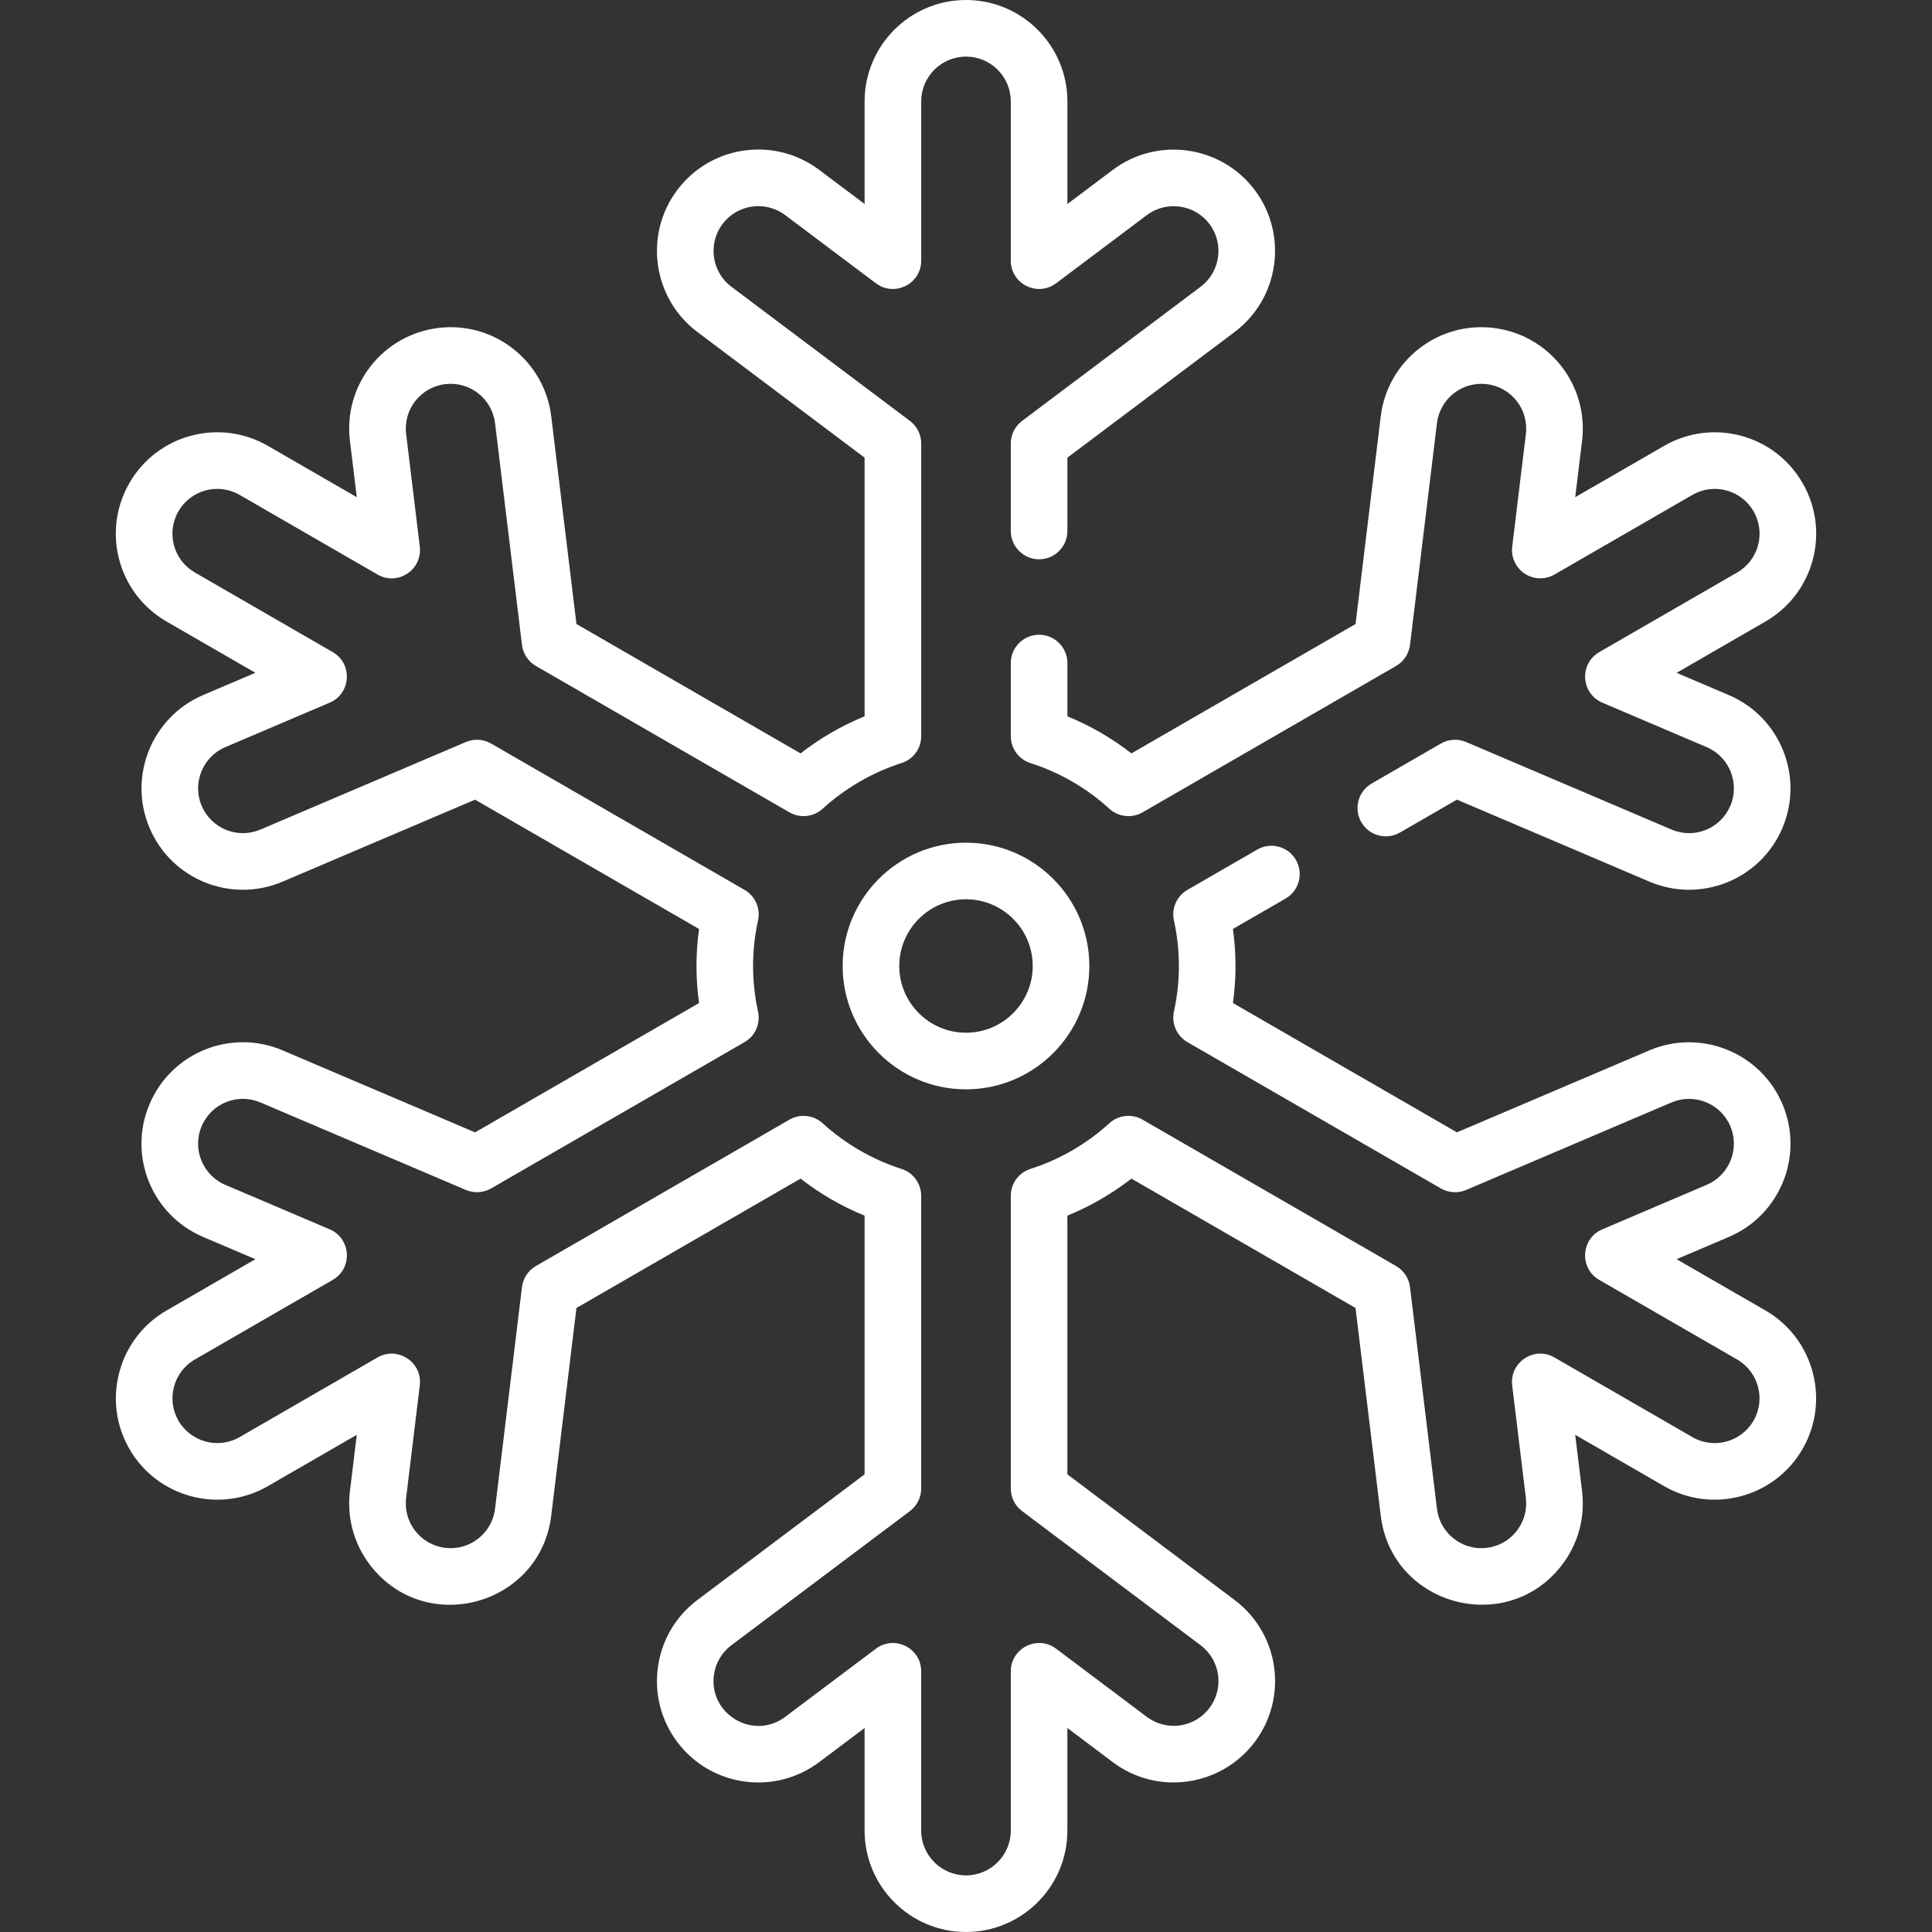 <svg width="99" height="99" viewBox="0 0 99 99" fill="none" xmlns="http://www.w3.org/2000/svg">
<rect x="0" y="0" width="99" height="99" fill="#333333" stroke="none"/>
<g clip-path="url(#clip0_1128_3113)">
<path d="M90.466 67.152L85.913 64.524L88.589 63.384C91.231 62.258 92.458 59.209 91.332 56.567C90.209 53.932 87.152 52.702 84.516 53.824L74.656 58.024L63.178 51.397C63.351 50.157 63.358 48.891 63.178 47.602L65.875 46.045C66.569 45.645 66.806 44.758 66.406 44.064C66.005 43.37 65.118 43.133 64.425 43.533L60.847 45.599C60.3 45.915 60.02 46.548 60.155 47.165C60.494 48.713 60.494 50.287 60.155 51.835C60.02 52.451 60.3 53.085 60.847 53.401L73.833 60.898C74.228 61.127 74.707 61.156 75.126 60.977L85.652 56.492C86.816 55.997 88.168 56.54 88.664 57.704C89.16 58.871 88.619 60.218 87.451 60.715L82.105 62.994C81.007 63.461 80.914 64.987 81.948 65.584L89.015 69.664C90.111 70.297 90.488 71.704 89.855 72.8C89.235 73.873 87.839 74.286 86.72 73.64L79.653 69.559C78.619 68.962 77.344 69.807 77.488 70.99L78.189 76.76C78.263 77.368 78.095 77.969 77.717 78.452C77.339 78.935 76.795 79.241 76.188 79.315C74.916 79.471 73.783 78.556 73.632 77.313L72.252 65.955C72.198 65.502 71.933 65.102 71.538 64.874L58.548 57.374C58.001 57.058 57.312 57.133 56.845 57.558C55.687 58.615 54.29 59.423 52.805 59.897C52.203 60.089 51.795 60.647 51.795 61.279V76.273C51.795 76.729 52.009 77.158 52.374 77.432L61.521 84.305C62.535 85.067 62.739 86.505 61.977 87.519C61.208 88.542 59.77 88.732 58.763 87.975L54.117 84.483C53.16 83.765 51.795 84.453 51.795 85.643V93.803C51.795 95.069 50.765 96.099 49.5 96.099C48.234 96.099 47.204 95.069 47.204 93.803V85.643C47.204 84.448 45.836 83.767 44.883 84.483L40.236 87.975C38.594 89.207 36.3 87.826 36.585 85.817C36.671 85.21 36.988 84.674 37.478 84.305L46.626 77.432C46.99 77.158 47.204 76.729 47.204 76.273V61.279C47.204 60.647 46.796 60.089 46.194 59.897C44.709 59.423 43.312 58.615 42.154 57.558C41.687 57.133 40.999 57.058 40.452 57.374L27.461 64.874C27.066 65.102 26.802 65.502 26.747 65.955L25.368 77.313C25.217 78.556 24.087 79.469 22.812 79.315C21.553 79.162 20.657 78.019 20.81 76.76L21.511 70.99C21.655 69.806 20.381 68.962 19.346 69.559L12.279 73.64C11.161 74.285 9.764 73.874 9.144 72.799C8.511 71.704 8.888 70.297 9.984 69.664L17.051 65.584C18.083 64.988 17.993 63.462 16.894 62.993L11.547 60.715C10.38 60.218 9.838 58.871 10.335 57.704C10.832 56.536 12.179 55.995 13.346 56.492L23.872 60.976C24.291 61.155 24.771 61.126 25.166 60.898L38.152 53.401C38.699 53.085 38.979 52.452 38.843 51.834C38.505 50.288 38.504 48.713 38.843 47.165C38.979 46.548 38.699 45.915 38.152 45.599L25.166 38.101C24.771 37.873 24.292 37.844 23.872 38.023L13.346 42.508C12.171 43.008 10.83 42.456 10.335 41.296C9.839 40.132 10.383 38.78 11.547 38.284L16.894 36.006C17.993 35.538 18.083 34.012 17.051 33.416L9.984 29.335C8.885 28.701 8.509 27.299 9.144 26.2C9.777 25.102 11.18 24.725 12.279 25.36L19.346 29.44C20.383 30.039 21.655 29.191 21.511 28.01L20.811 22.239C20.658 20.981 21.553 19.837 22.813 19.684C24.069 19.531 25.215 20.424 25.368 21.686L26.747 33.045C26.802 33.497 27.067 33.898 27.462 34.126L40.452 41.626C40.999 41.941 41.688 41.867 42.155 41.441C43.312 40.385 44.709 39.576 46.195 39.102C46.796 38.911 47.205 38.352 47.205 37.721V22.727C47.205 22.271 46.99 21.841 46.626 21.567L37.479 14.694C36.467 13.934 36.262 12.492 37.023 11.48C37.785 10.466 39.222 10.262 40.236 11.024L44.883 14.516C45.838 15.233 47.205 14.549 47.205 13.356V5.196C47.205 3.93 48.234 2.901 49.5 2.901C50.766 2.901 51.795 3.93 51.795 5.196V13.357C51.795 14.551 53.163 15.233 54.117 14.516L58.763 11.025C59.775 10.265 61.218 10.469 61.977 11.481C62.738 12.492 62.533 13.934 61.521 14.695L52.374 21.568C52.01 21.842 51.795 22.271 51.795 22.727V27.209C51.795 28.009 52.445 28.659 53.246 28.659C54.047 28.659 54.696 28.009 54.696 27.209V23.451L63.264 17.013C65.554 15.292 66.017 12.028 64.296 9.738C62.576 7.449 59.312 6.985 57.021 8.706L54.696 10.453V5.196C54.696 2.331 52.365 0 49.5 0C46.635 0 44.304 2.331 44.304 5.196V10.453L41.978 8.706C39.682 6.98 36.428 7.442 34.703 9.738C32.983 12.029 33.446 15.293 35.736 17.013L44.304 23.451V36.706C43.133 37.184 42.023 37.827 41.022 38.606L29.539 31.976L28.247 21.337C27.901 18.483 25.308 16.457 22.463 16.805C19.612 17.151 17.585 19.738 17.931 22.59L18.282 25.477L13.73 22.849C11.244 21.412 8.068 22.262 6.632 24.75C5.196 27.237 6.046 30.412 8.534 31.848L13.086 34.476L10.41 35.616C7.775 36.739 6.544 39.797 7.667 42.433C8.794 45.078 11.846 46.301 14.483 45.176L24.343 40.976L35.821 47.603C35.65 48.83 35.64 50.096 35.821 51.398L24.343 58.025L14.483 53.824C11.842 52.699 8.793 53.924 7.667 56.568C6.541 59.209 7.768 62.259 10.41 63.384L13.086 64.524L8.534 67.153C6.053 68.585 5.2 71.769 6.632 74.25C8.057 76.72 11.235 77.592 13.729 76.152L18.282 73.523L17.931 76.411C17.764 77.788 18.143 79.149 18.999 80.242C21.849 83.879 27.691 82.246 28.247 77.663L29.539 67.024L41.022 60.395C42.023 61.173 43.133 61.816 44.304 62.294V75.549L35.736 81.987C33.445 83.708 32.982 86.971 34.703 89.262C36.428 91.558 39.682 92.019 41.978 90.295L44.304 88.547V93.804C44.304 96.669 46.635 99 49.499 99C52.364 99 54.695 96.669 54.695 93.804V88.547L57.02 90.295C59.337 92.036 62.592 91.53 64.296 89.262C66.021 86.966 65.559 83.712 63.263 81.987L54.695 75.549V62.294C55.865 61.816 56.976 61.173 57.977 60.395L69.46 67.024L70.752 77.663C71.31 82.265 77.165 83.86 80 80.242C80.856 79.149 81.235 77.788 81.068 76.411L80.717 73.523L85.269 76.152C87.752 77.586 90.935 76.731 92.367 74.25C93.8 71.769 92.947 68.585 90.466 67.152Z" fill="white"/>
<path d="M88.589 35.617L85.914 34.477L90.466 31.848C92.953 30.412 93.804 27.238 92.368 24.751C90.933 22.264 87.757 21.413 85.271 22.849L80.718 25.477L81.069 22.59C81.414 19.739 79.388 17.151 76.537 16.805C73.686 16.458 71.099 18.486 70.752 21.337L69.461 31.976L57.978 38.605C56.977 37.827 55.866 37.184 54.696 36.706V33.977C54.696 33.176 54.046 32.526 53.245 32.526C52.444 32.526 51.795 33.176 51.795 33.977V37.721C51.795 38.352 52.203 38.911 52.805 39.103C54.291 39.576 55.688 40.385 56.845 41.441C57.312 41.867 58 41.941 58.548 41.626L71.538 34.126C71.933 33.898 72.198 33.497 72.253 33.045L73.632 21.687C73.784 20.436 74.916 19.531 76.187 19.685C77.446 19.837 78.342 20.98 78.189 22.24L77.489 28.01C77.422 28.555 77.67 29.091 78.129 29.395C78.587 29.698 79.178 29.715 79.653 29.441L86.721 25.36C87.82 24.726 89.222 25.101 89.856 26.2C90.491 27.299 90.115 28.701 89.016 29.336L81.949 33.416C81.473 33.691 81.193 34.211 81.227 34.759C81.26 35.308 81.6 35.791 82.106 36.006L87.453 38.284C88.617 38.78 89.161 40.132 88.665 41.296C88.169 42.458 86.826 43.007 85.653 42.508L75.128 38.023C74.709 37.845 74.229 37.873 73.834 38.101L70.287 40.149C69.593 40.55 69.356 41.437 69.756 42.13C70.156 42.824 71.044 43.061 71.737 42.661L74.657 40.975L84.517 45.176C87.153 46.298 90.205 45.081 91.333 42.433C92.456 39.798 91.225 36.74 88.589 35.617Z" fill="white"/>
<path d="M49.5 43.181C46.015 43.181 43.18 46.016 43.18 49.5C43.18 52.985 46.015 55.82 49.5 55.82C52.984 55.82 55.82 52.985 55.82 49.5C55.82 46.016 52.984 43.181 49.5 43.181ZM49.5 52.919C47.614 52.919 46.081 51.386 46.081 49.5C46.081 47.615 47.614 46.081 49.5 46.081C51.385 46.081 52.919 47.615 52.919 49.5C52.919 51.386 51.385 52.919 49.5 52.919Z" fill="white"/>
</g>
<defs>
<clipPath id="clip0_1128_3113">
<rect width="99" height="99" fill="white"/>
</clipPath>
</defs>
</svg>
